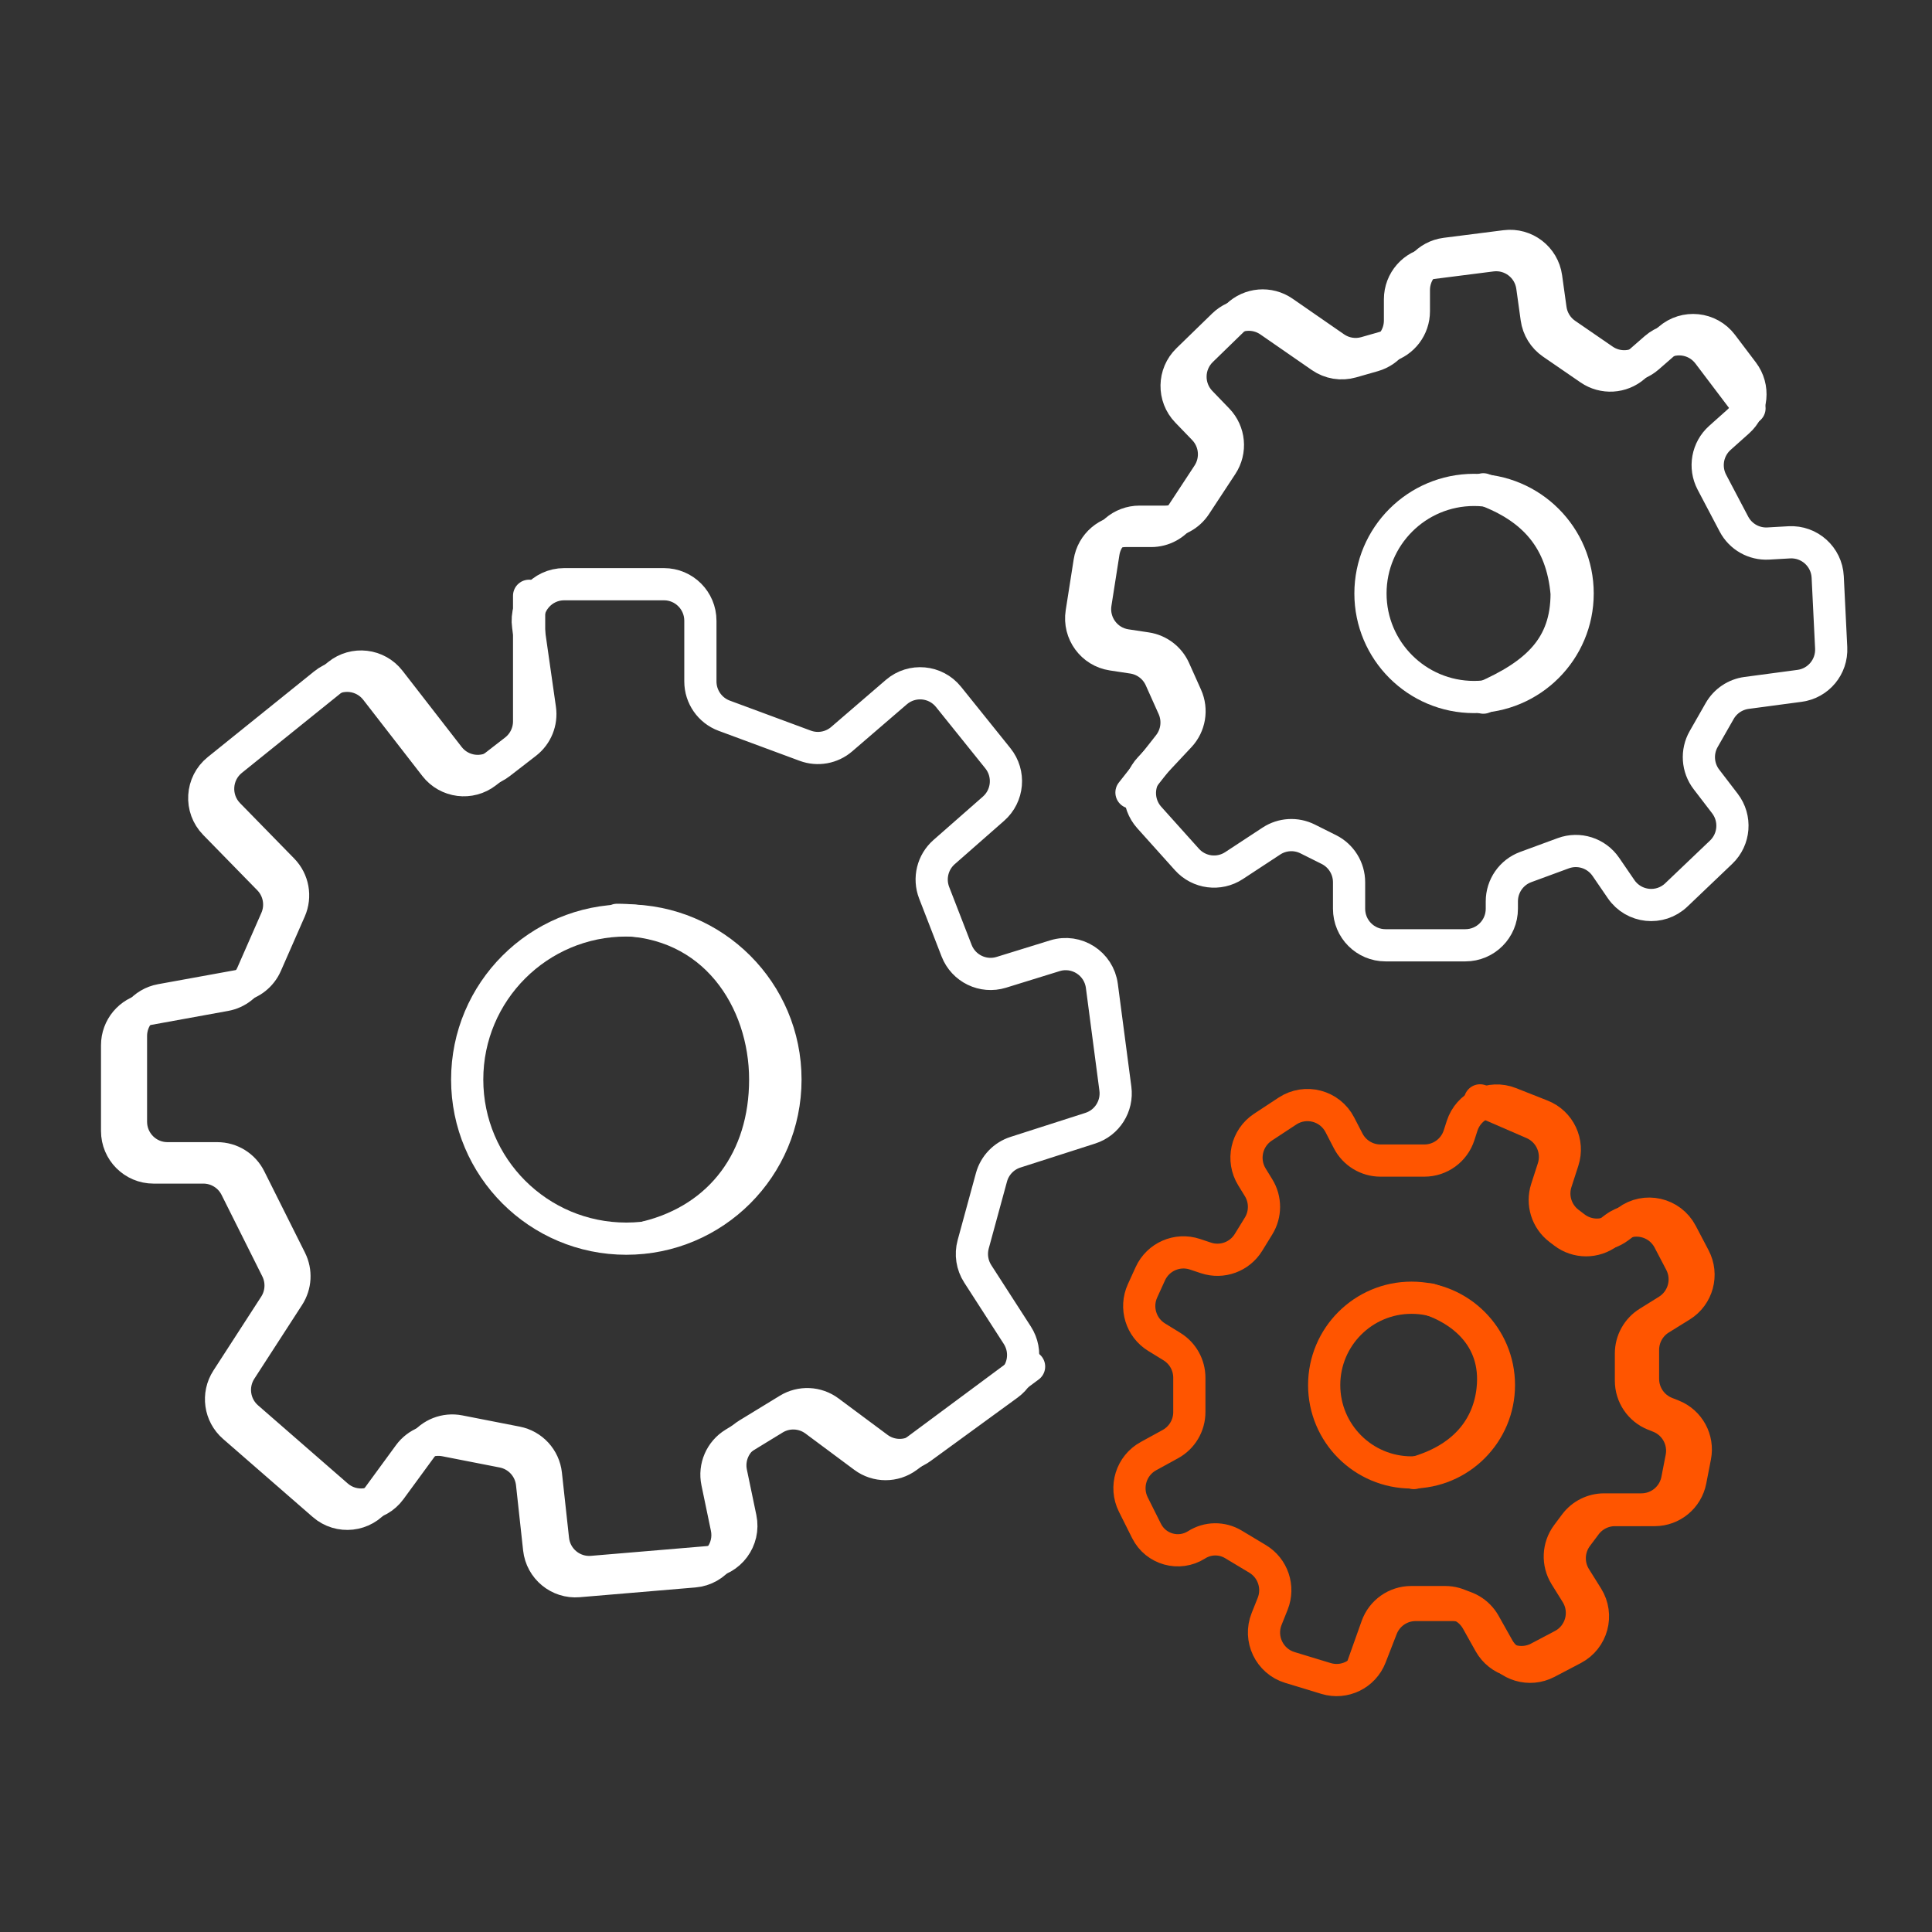 <svg width="120" height="120" viewBox="0 0 120 120" fill="none" xmlns="http://www.w3.org/2000/svg">
<rect x="0" y="0" width="120" height="120" fill="#333333" stroke="none"/>
<path d="M9.995 62.114L14.859 61.23C15.599 61.095 16.224 60.601 16.527 59.911L18.014 56.525C18.386 55.676 18.206 54.686 17.559 54.024L14.195 50.582C13.259 49.624 13.352 48.066 14.394 47.227L21.006 41.901C21.992 41.106 23.436 41.276 24.212 42.276L27.884 47.008C28.649 47.996 30.068 48.176 31.055 47.411L32.682 46.152C33.327 45.652 33.655 44.844 33.539 44.035L32.802 38.876C32.607 37.51 33.665 36.286 35.043 36.286H41.238C42.489 36.286 43.502 37.302 43.502 38.555V42.326C43.502 43.276 44.093 44.125 44.981 44.454L50.017 46.319C50.788 46.604 51.653 46.449 52.277 45.912L55.675 42.987C56.645 42.153 58.112 42.288 58.914 43.285L61.98 47.099C62.742 48.047 62.622 49.427 61.709 50.229L58.641 52.923C57.925 53.551 57.678 54.561 58.022 55.451L59.416 59.046C59.846 60.155 61.059 60.743 62.194 60.392L65.525 59.362C66.865 58.948 68.254 59.841 68.438 61.233L69.278 67.617C69.421 68.706 68.766 69.74 67.723 70.074L63.075 71.566C62.345 71.799 61.783 72.388 61.581 73.128L60.446 77.29C60.277 77.911 60.379 78.576 60.728 79.118L63.187 82.933C63.839 83.945 63.589 85.29 62.617 85.999L57.212 89.938C56.411 90.521 55.326 90.516 54.531 89.925L51.485 87.66C50.744 87.109 49.744 87.064 48.957 87.545L46.448 89.078C45.63 89.578 45.215 90.539 45.41 91.478L45.999 94.304C46.277 95.637 45.327 96.913 43.972 97.028L36.789 97.633C35.565 97.737 34.482 96.843 34.349 95.62L33.907 91.572C33.799 90.585 33.063 89.782 32.09 89.592L28.523 88.894C27.662 88.725 26.782 89.07 26.263 89.779L24.254 92.524C23.471 93.594 21.942 93.766 20.943 92.896L15.37 88.041C14.519 87.3 14.342 86.043 14.956 85.095L17.925 80.506C18.362 79.831 18.409 78.975 18.05 78.256L15.518 73.193C15.135 72.425 14.351 71.941 13.494 71.941H10.399C9.149 71.941 8.135 70.925 8.135 69.672V64.346C8.135 63.249 8.918 62.309 9.995 62.114Z" stroke="white" stroke-width="2"/>
<path d="M63.918 84.88L56.353 90.492C55.552 91.087 54.457 91.087 53.657 90.491L50.623 88.235C49.882 87.685 48.882 87.639 48.094 88.12L45.586 89.654C44.768 90.154 44.352 91.115 44.548 92.054L45.136 94.879C45.414 96.213 44.465 97.489 43.11 97.603L35.927 98.209C34.703 98.312 33.62 97.418 33.486 96.194L33.045 92.147C32.937 91.159 32.201 90.357 31.228 90.167L27.661 89.469C26.8 89.301 25.919 89.645 25.401 90.354L23.392 93.1C22.609 94.17 21.08 94.341 20.081 93.47L14.508 88.617C13.656 87.875 13.48 86.619 14.094 85.671L17.063 81.081C17.5 80.407 17.547 79.55 17.187 78.831L14.656 73.769C14.272 73.001 13.489 72.516 12.632 72.516H9.537C8.286 72.516 7.273 71.5 7.273 70.248V64.922C7.273 63.824 8.056 62.885 9.133 62.689L13.996 61.805C14.736 61.671 15.362 61.176 15.665 60.486L17.151 57.1C17.524 56.252 17.344 55.261 16.697 54.599L13.333 51.157C12.397 50.2 12.489 48.642 13.532 47.802L20.144 42.476C21.129 41.681 22.573 41.851 23.35 42.851L27.021 47.584C27.787 48.571 29.206 48.751 30.193 47.986L31.984 46.6C32.539 46.17 32.864 45.507 32.864 44.805V37.005" stroke="white" stroke-width="2" stroke-linecap="round"/>
<path d="M48.786 67.053C48.786 72.51 44.363 76.936 38.902 76.936C33.442 76.936 29.018 72.51 29.018 67.053C29.018 61.597 33.442 57.17 38.902 57.17C44.363 57.17 48.786 61.597 48.786 67.053Z" stroke="white" stroke-width="2"/>
<path d="M40.196 76.829C44.796 75.679 47.528 71.976 47.528 67.053C47.528 62.13 44.365 57.133 38.327 57.133" stroke="white" stroke-width="2" stroke-linecap="round"/>
<path d="M97.99 36.861C97.99 40.412 95.111 43.293 91.556 43.293C88.001 43.293 85.122 40.412 85.122 36.861C85.122 33.31 88.001 30.429 91.556 30.429C95.111 30.429 97.99 33.31 97.99 36.861Z" stroke="white" stroke-width="2"/>
<path d="M92.132 43.331C95.438 41.893 97.307 40.168 97.307 36.861C97.019 33.555 95.294 31.542 92.132 30.392" stroke="white" stroke-width="2" stroke-linecap="round"/>
<path d="M93.101 86.03C93.101 89.025 90.674 91.456 87.674 91.456C84.676 91.456 82.247 89.025 82.247 86.03C82.247 83.034 84.676 80.604 87.674 80.604C90.674 80.604 93.101 83.034 93.101 86.03Z" stroke="#FF5500" stroke-width="2"/>
<path d="M87.819 91.493C90.981 90.63 92.455 88.618 92.707 86.317C93.078 82.923 90.55 81.285 88.825 80.711" stroke="#FF5500" stroke-width="2" stroke-linecap="round"/>
<path d="M72.941 41.584L73.685 43.245C74.06 44.08 73.896 45.059 73.27 45.727L71.416 47.706C70.61 48.565 70.596 49.899 71.382 50.776L73.723 53.384C74.471 54.217 75.713 54.378 76.648 53.764L78.967 52.241C79.64 51.798 80.498 51.748 81.219 52.108L82.54 52.768C83.307 53.152 83.793 53.938 83.793 54.798V56.445C83.793 57.698 84.806 58.714 86.057 58.714H91.017C92.268 58.714 93.282 57.698 93.282 56.445V55.984C93.282 55.033 93.873 54.182 94.765 53.854L97.094 52.997C98.065 52.638 99.155 52.986 99.741 53.841L100.691 55.228C101.481 56.378 103.11 56.549 104.119 55.586L106.902 52.932C107.741 52.132 107.842 50.827 107.137 49.907L105.99 48.411C105.433 47.685 105.366 46.695 105.82 45.901L106.814 44.16C107.165 43.547 107.781 43.133 108.481 43.039L111.775 42.599C112.943 42.444 113.796 41.418 113.738 40.239L113.522 35.838C113.46 34.58 112.387 33.613 111.131 33.685L109.83 33.759C108.945 33.81 108.112 33.338 107.698 32.552L106.328 29.95C105.843 29.027 106.048 27.892 106.825 27.198L107.966 26.179C108.848 25.392 108.977 24.058 108.264 23.115L106.965 21.398C106.173 20.352 104.664 20.195 103.675 21.056L102.367 22.196C101.589 22.874 100.451 22.939 99.601 22.354L97.268 20.75C96.743 20.39 96.395 19.824 96.307 19.193L96.034 17.229C95.863 15.998 94.736 15.134 93.507 15.291L89.797 15.763C88.666 15.907 87.818 16.871 87.818 18.014V19.335C87.818 20.348 87.147 21.238 86.175 21.516L84.821 21.903C84.17 22.089 83.47 21.974 82.913 21.588L79.715 19.374C78.826 18.759 77.627 18.858 76.852 19.612L74.632 21.771C73.736 22.642 73.712 24.075 74.58 24.975L75.632 26.066C76.368 26.83 76.478 28.003 75.895 28.89L74.256 31.383C73.837 32.021 73.127 32.404 72.365 32.404H70.777C69.662 32.404 68.713 33.217 68.54 34.321L68.044 37.482C67.849 38.725 68.701 39.89 69.942 40.078L71.214 40.27C71.975 40.386 72.626 40.881 72.941 41.584Z" stroke="white" stroke-width="2"/>
<path d="M108.664 25.36L106.101 21.973C105.31 20.927 103.801 20.77 102.812 21.631L101.504 22.771C100.725 23.449 99.588 23.514 98.737 22.929L96.405 21.326C95.88 20.965 95.531 20.399 95.444 19.768L95.171 17.804C95 16.573 93.873 15.709 92.643 15.866L88.934 16.338C87.803 16.482 86.956 17.446 86.956 18.589V19.91C86.956 20.923 86.285 21.813 85.312 22.091L83.958 22.478C83.307 22.664 82.607 22.549 82.05 22.163L78.852 19.949C77.963 19.334 76.764 19.433 75.988 20.187L73.769 22.346C72.872 23.217 72.849 24.65 73.717 25.55L74.769 26.641C75.505 27.405 75.614 28.578 75.031 29.465L73.393 31.958C72.974 32.596 72.264 32.979 71.502 32.979H69.914C68.799 32.979 67.85 33.792 67.677 34.896L67.181 38.057C66.986 39.3 67.838 40.465 69.079 40.653L70.351 40.846C71.112 40.961 71.763 41.455 72.078 42.159L72.879 43.946C73.224 44.717 73.114 45.615 72.593 46.279L70.278 49.225" stroke="white" stroke-width="2" stroke-linecap="round"/>
<path d="M104.427 81.106L103.123 81.915C102.457 82.328 102.051 83.057 102.051 83.843V85.643C102.051 86.572 102.615 87.406 103.476 87.751L103.904 87.921C104.914 88.325 105.495 89.392 105.287 90.462L104.996 91.959C104.788 93.024 103.857 93.793 102.773 93.793H100.307C99.594 93.793 98.924 94.129 98.496 94.699L97.954 95.423C97.391 96.174 97.347 97.194 97.845 97.99L98.597 99.193C99.297 100.313 98.897 101.793 97.729 102.407L96.089 103.267C95.005 103.837 93.666 103.44 93.065 102.372L92.206 100.843C91.804 100.13 91.05 99.688 90.233 99.688H87.928C86.995 99.688 86.157 100.262 85.818 101.133L85.129 102.906C84.699 104.011 83.493 104.598 82.361 104.253L80.116 103.57C78.846 103.183 78.178 101.79 78.672 100.556L79.048 99.615C79.462 98.58 79.064 97.397 78.11 96.825L76.604 95.921C75.899 95.499 75.016 95.51 74.322 95.952C73.235 96.643 71.79 96.242 71.213 95.089L70.393 93.449C69.847 92.358 70.262 91.029 71.331 90.443L72.695 89.695C73.421 89.297 73.872 88.534 73.872 87.705V85.574C73.872 84.785 73.463 84.053 72.793 83.641L71.839 83.054C70.865 82.455 70.49 81.222 70.963 80.18L71.447 79.117C71.927 78.061 73.124 77.538 74.222 77.904L74.903 78.131C75.9 78.463 76.993 78.065 77.545 77.169L78.171 76.151C78.621 75.421 78.621 74.499 78.171 73.769L77.759 73.099C77.116 72.054 77.419 70.686 78.443 70.012L79.967 69.009C81.09 68.271 82.604 68.668 83.221 69.864L83.735 70.858C84.123 71.611 84.899 72.085 85.745 72.085H88.471C89.452 72.085 90.323 71.45 90.625 70.514L90.814 69.927C91.216 68.682 92.584 68.034 93.799 68.515L95.76 69.29C96.871 69.729 97.451 70.96 97.082 72.1L96.652 73.429C96.355 74.346 96.67 75.351 97.435 75.934L97.816 76.224C98.621 76.838 99.734 76.842 100.543 76.235L101.077 75.835C102.191 74.998 103.788 75.36 104.437 76.595L105.238 78.121C105.791 79.175 105.437 80.478 104.427 81.106Z" stroke="#FF5500" stroke-width="2"/>
<path d="M91.928 68.346L95.218 69.773C96.288 70.238 96.831 71.441 96.473 72.552L96.058 73.837C95.763 74.753 96.076 75.755 96.839 76.339L97.141 76.569C97.947 77.185 99.063 77.19 99.874 76.579L100.292 76.266C101.407 75.425 103.009 75.788 103.656 77.026L104.381 78.411C104.932 79.464 104.578 80.763 103.571 81.391L102.37 82.139C101.705 82.553 101.301 83.282 101.301 84.066V85.761C101.301 86.689 101.864 87.523 102.723 87.868L103.061 88.003C104.069 88.407 104.649 89.473 104.442 90.541L104.175 91.918C103.968 92.984 103.036 93.754 101.952 93.754H99.636C98.923 93.754 98.251 94.09 97.824 94.663L97.335 95.318C96.774 96.067 96.731 97.084 97.226 97.879L97.912 98.981C98.609 100.099 98.21 101.576 97.045 102.189L95.556 102.974C94.471 103.545 93.129 103.148 92.529 102.077L91.738 100.666C91.338 99.952 90.583 99.509 89.764 99.509H87.65C86.693 99.509 85.839 100.112 85.517 101.016L84.654 103.44" stroke="#FF5500" stroke-width="2" stroke-linecap="round"/>
</svg>

